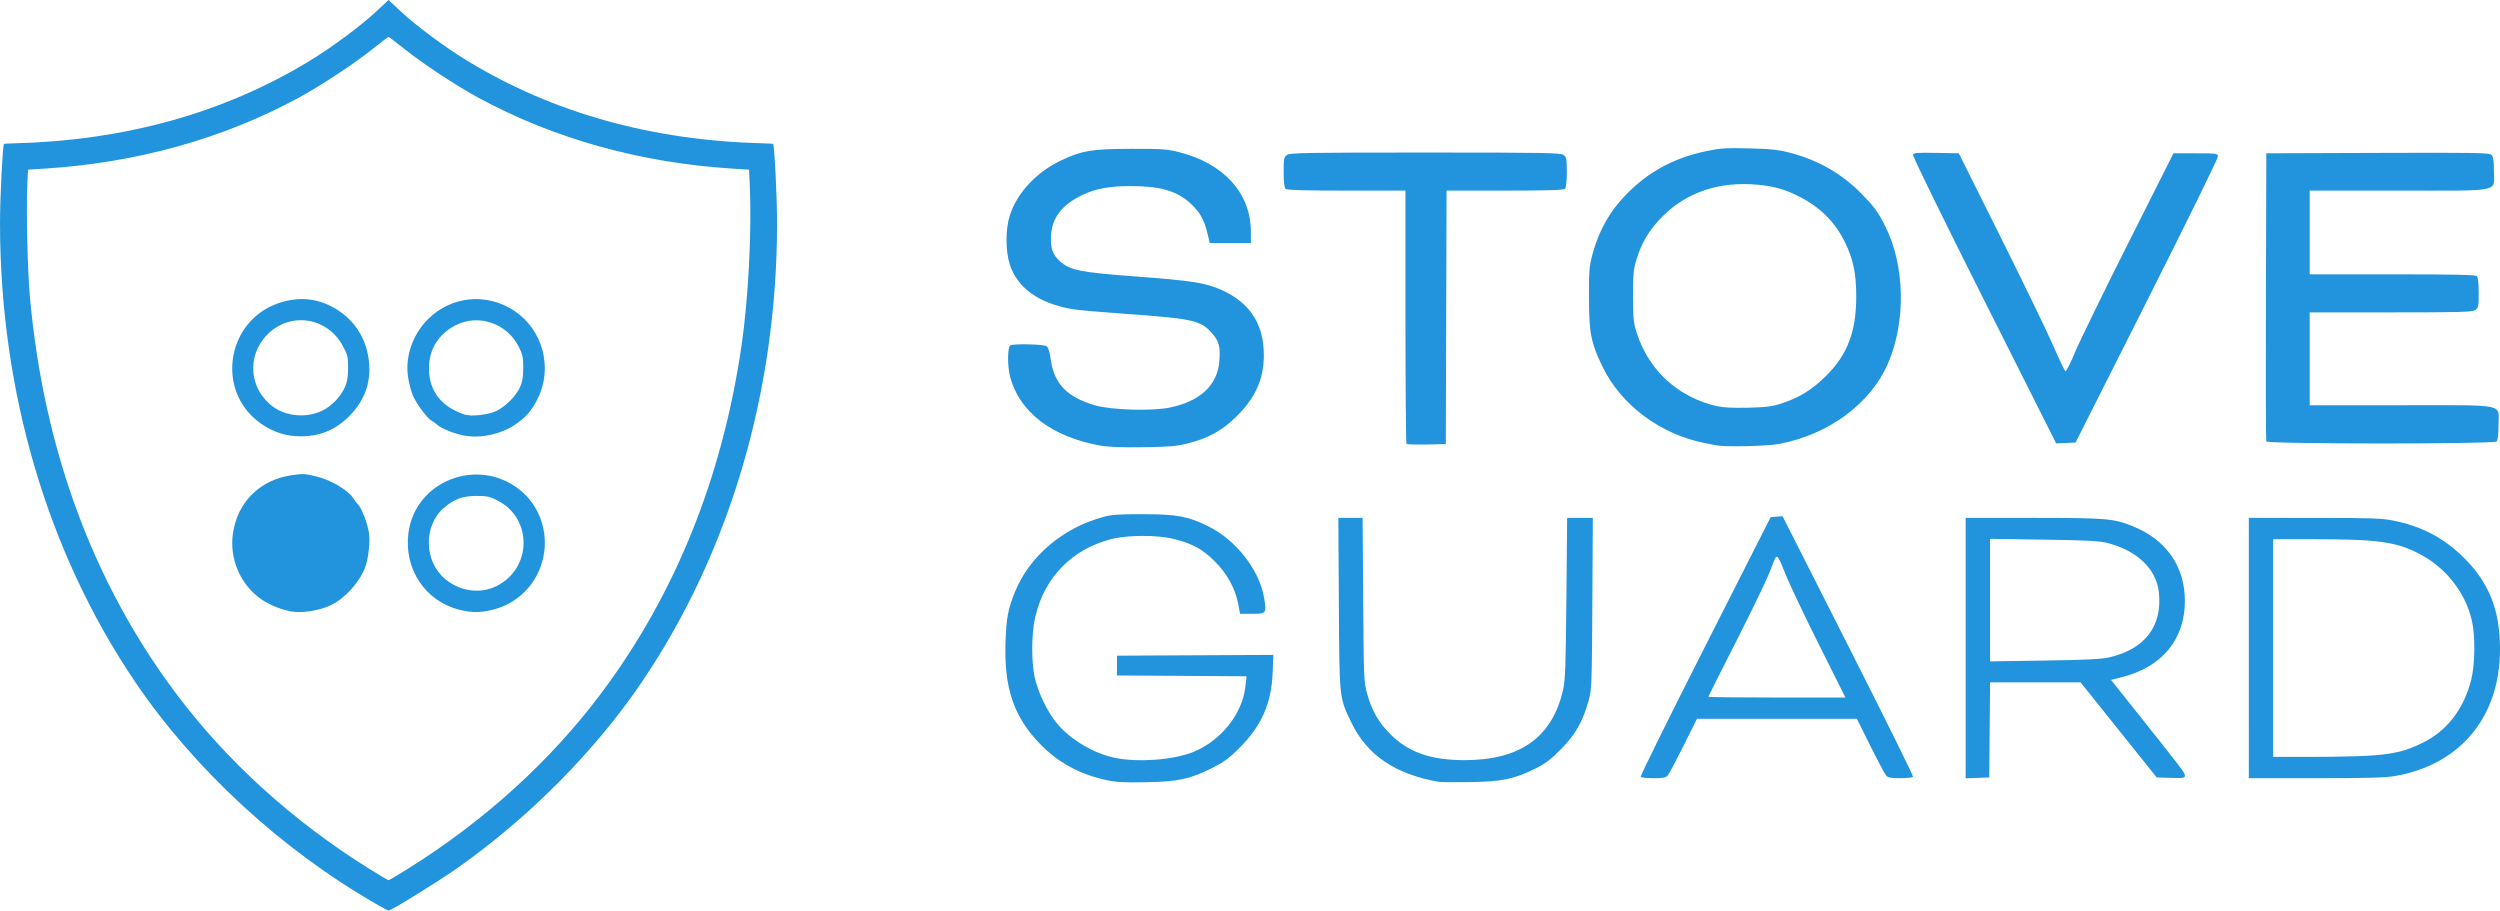 <?xml version="1.0" encoding="UTF-8" standalone="no"?>
<svg
   xmlns:dc="http://purl.org/dc/elements/1.1/"
   xmlns:cc="http://creativecommons.org/ns#"
   xmlns:rdf="http://www.w3.org/1999/02/22-rdf-syntax-ns#"
   xmlns:svg="http://www.w3.org/2000/svg"
   xmlns="http://www.w3.org/2000/svg"
   xmlns:sodipodi="http://sodipodi.sourceforge.net/DTD/sodipodi-0.dtd"
   xmlns:inkscape="http://www.inkscape.org/namespaces/inkscape"
   width="463.473mm"
   height="168.823mm"
   viewBox="0 0 463.473 168.823"
   version="1.1"
   id="svg1441"
   inkscape:version="1.0.2-2 (e86c870879, 2021-01-15)"
   sodipodi:docname="sg3.svg">
  <defs
     id="defs1435" />
  <sodipodi:namedview
     id="base"
     pagecolor="#ffffff"
     bordercolor="#666666"
     borderopacity="1.0"
     inkscape:pageopacity="0.0"
     inkscape:pageshadow="2"
     inkscape:zoom="0.49497475"
     inkscape:cx="890.37877"
     inkscape:cy="357.21784"
     inkscape:document-units="mm"
     inkscape:current-layer="layer1"
     inkscape:document-rotation="0"
     showgrid="false"
     inkscape:window-width="1702"
     inkscape:window-height="1040"
     inkscape:window-x="130"
     inkscape:window-y="0"
     inkscape:window-maximized="0" />
  <g
     inkscape:label="Layer 1"
     inkscape:groupmode="layer"
     id="layer1"
     transform="translate(-35.115,-16.13)">
    <path
       style="fill:#2294dd;stroke-width:0.282;fill-opacity:1"
       d="M 104.888,183.738 C 87.327,173.676 71.105,158.725 60.124,142.48 43.913,118.498 35.169,88.847 35.115,57.673 c -0.008,-4.729 0.48,-14.556 0.739,-14.87 0.024,-0.029 0.803,-0.072 1.731,-0.095 20.635,-0.507 38.948,-5.595 54.843,-15.236 4.207,-2.551 9.558,-6.523 12.532,-9.3 l 2.186,-2.041 2.186,2.041 c 2.974,2.778 8.326,6.749 12.532,9.3 15.895,9.641 34.208,14.728 54.843,15.236 0.928,0.023 1.707,0.066 1.731,0.095 0.259,0.314 0.747,10.142 0.739,14.87 -0.054,31.174 -8.798,60.825 -25.01,84.808 -8.671,12.828 -20.955,25.217 -34.321,34.617 -3.624,2.548 -12.237,7.865 -12.727,7.856 -0.063,0 -1.066,-0.548 -2.231,-1.215 z m 6.008,-6.648 c 14.078,-8.818 26.256,-19.88 35.613,-32.352 13.761,-18.341 22.51,-40.013 26.092,-64.629 1.265,-8.691 1.904,-21.343 1.507,-29.808 l -0.127,-2.715 -3.008,-0.191 c -17.192,-1.089 -33.168,-5.547 -47.222,-13.176 -4.097,-2.224 -10.352,-6.355 -13.783,-9.103 -1.475,-1.181 -2.745,-2.147 -2.822,-2.147 -0.078,0 -1.348,0.966 -2.822,2.147 -3.431,2.748 -9.686,6.879 -13.783,9.103 -14.054,7.629 -30.03,12.087 -47.222,13.176 l -3.008,0.191 -0.127,2.715 c -0.227,4.827 0.037,16.133 0.49,21.059 2.596,28.19 11.705,52.847 27.109,73.378 9.371,12.49 21.513,23.52 35.613,32.352 1.95,1.221 3.638,2.221 3.751,2.221 0.113,0 1.801,-0.999 3.751,-2.221 z M 88.942,129.456 c -1.942,-0.406 -3.773,-1.152 -5.251,-2.139 -3.943,-2.633 -6.101,-7.561 -5.394,-12.32 0.86,-5.791 4.991,-9.891 10.845,-10.762 2.158,-0.321 2.555,-0.3 4.746,0.252 2.593,0.653 5.714,2.494 6.65,3.922 0.272,0.415 0.727,1.004 1.01,1.308 0.619,0.665 1.588,3.168 1.936,5.004 0.313,1.651 -0.053,5.033 -0.729,6.733 -1.12,2.819 -3.845,5.746 -6.465,6.946 -2.172,0.995 -5.413,1.46 -7.349,1.055 z m 31.171,-0.332 c -6.21,-1.621 -10.113,-7.554 -9.289,-14.117 1.21,-9.641 12.679,-14.224 20.499,-8.191 3.775,2.912 5.559,7.948 4.5,12.699 -1.088,4.877 -4.698,8.555 -9.51,9.689 -2.308,0.544 -3.886,0.524 -6.199,-0.08 z m 6.962,-4.298 c 6.693,-3.24 6.833,-12.619 0.238,-15.927 -1.461,-0.733 -1.979,-0.842 -3.94,-0.829 -2.54,0.017 -4.058,0.582 -5.974,2.222 -3.805,3.257 -3.694,9.888 0.22,13.165 2.735,2.29 6.443,2.827 9.455,1.368 z M 89.076,96.902 c -2.468,-0.3 -5.131,-1.603 -7.086,-3.466 -6.687,-6.374 -4.243,-17.835 4.477,-21 3.58,-1.3 6.924,-1.133 10.096,0.501 3.962,2.042 6.422,5.617 6.935,10.079 0.421,3.659 -0.562,6.793 -3.01,9.591 -2.988,3.416 -6.809,4.854 -11.412,4.295 z m 5.825,-4.66 c 1.729,-0.846 3.324,-2.513 4.151,-4.337 0.44,-0.971 0.593,-1.881 0.596,-3.562 0.004,-2.042 -0.089,-2.431 -0.971,-4.07 -2.882,-5.357 -9.716,-6.406 -13.976,-2.146 -3.957,3.957 -3.4,10.286 1.189,13.511 2.479,1.742 6.178,1.991 9.01,0.605 z m 26.356,4.658 c -1.739,-0.306 -4.292,-1.299 -4.975,-1.936 -0.31,-0.289 -0.841,-0.674 -1.179,-0.855 -0.783,-0.419 -2.776,-3.107 -3.439,-4.639 -0.28,-0.647 -0.666,-2.075 -0.857,-3.173 -0.671,-3.853 0.726,-8.065 3.643,-10.983 4.332,-4.335 10.942,-4.964 16.06,-1.527 5.248,3.524 7.114,10.539 4.31,16.2 -1.132,2.285 -2.232,3.548 -4.289,4.921 -2.582,1.724 -6.282,2.519 -9.274,1.992 z m 5.817,-4.558 c 1.754,-0.824 3.65,-2.713 4.432,-4.416 0.46,-1.002 0.609,-1.876 0.612,-3.583 0.004,-1.949 -0.111,-2.489 -0.842,-3.95 -2.159,-4.314 -7.437,-6.119 -11.65,-3.984 -3.235,1.639 -5.012,4.517 -4.985,8.075 0.031,4.161 2.289,7.063 6.616,8.502 1.207,0.401 4.328,0.056 5.817,-0.644 z m 112.998,68.37 c -4.9,-1.076 -8.823,-3.233 -12.179,-6.697 -4.82,-4.976 -6.638,-10.321 -6.371,-18.731 0.143,-4.516 0.456,-6.198 1.738,-9.375 2.685,-6.646 8.87,-11.907 16.388,-13.939 1.634,-0.442 2.928,-0.531 7.479,-0.517 6.223,0.019 8.249,0.399 12.004,2.255 5.144,2.542 9.48,8.108 10.34,13.272 0.476,2.858 0.412,2.942 -2.247,2.942 h -2.217 l -0.324,-1.742 c -0.545,-2.929 -2.044,-5.671 -4.364,-7.98 -2.278,-2.268 -4.054,-3.247 -7.492,-4.131 -3.052,-0.785 -8.654,-0.782 -11.71,0.006 -7.247,1.869 -12.327,7.045 -14.055,14.322 -0.736,3.1 -0.786,8.318 -0.108,11.38 0.586,2.646 2.248,6.131 3.942,8.264 2.43,3.06 6.849,5.732 10.879,6.577 4.228,0.886 10.755,0.419 14.441,-1.034 5.126,-2.02 9.173,-7.012 9.761,-12.039 l 0.239,-2.043 -12.014,-0.074 -12.014,-0.074 v -1.834 -1.834 l 14.499,-0.073 14.499,-0.073 -0.137,3.319 c -0.237,5.761 -2.085,9.901 -6.269,14.048 -1.815,1.799 -2.831,2.537 -4.958,3.604 -4.116,2.063 -6.244,2.52 -12.271,2.635 -4.174,0.08 -5.508,0.003 -7.479,-0.43 z m 61.807,0.367 c -8.083,-1.398 -13.333,-4.95 -16.227,-10.979 -2.279,-4.75 -2.222,-4.207 -2.33,-22.084 l -0.096,-15.875 h 2.251 2.251 l 0.106,15.169 c 0.102,14.518 0.133,15.264 0.718,17.375 0.878,3.164 2.163,5.422 4.287,7.531 3.399,3.377 7.488,4.82 13.696,4.835 10.383,0.024 16.349,-4.207 18.354,-13.019 0.41,-1.802 0.502,-4.328 0.618,-17.004 l 0.136,-14.887 h 2.383 2.383 l -0.092,15.875 c -0.089,15.273 -0.116,15.957 -0.704,18.049 -1.1,3.912 -2.466,6.3 -5.148,8.996 -1.928,1.939 -2.886,2.656 -4.807,3.6 -3.915,1.924 -6.091,2.37 -11.994,2.461 -2.794,0.043 -5.397,0.023 -5.786,-0.044 z m 37.402,-0.948 c -0.092,-0.149 5.292,-11.039 11.965,-24.201 l 12.132,-23.931 1.101,-0.085 1.101,-0.085 12.177,24.03 c 6.697,13.217 12.106,24.145 12.019,24.285 -0.087,0.14 -1.146,0.255 -2.355,0.255 -1.737,0 -2.289,-0.103 -2.636,-0.494 -0.241,-0.272 -1.561,-2.748 -2.933,-5.503 l -2.494,-5.009 h -14.824 -14.824 l -2.494,5.009 c -1.372,2.755 -2.692,5.232 -2.933,5.503 -0.347,0.391 -0.899,0.494 -2.636,0.494 -1.209,0 -2.272,-0.121 -2.364,-0.27 z m 33.185,-24.22 c -2.622,-5.243 -5.367,-10.99 -6.1,-12.771 -1.996,-4.853 -1.734,-4.731 -2.99,-1.402 -0.602,1.596 -3.446,7.516 -6.319,13.157 -2.874,5.641 -5.225,10.321 -5.225,10.402 0,0.081 5.715,0.147 12.701,0.147 h 12.701 z m 27.062,0.372 V 112.142 h 12.571 c 13.608,0 14.863,0.107 18.479,1.576 6.16,2.503 9.59,7.442 9.59,13.81 0,7.157 -4.246,12.286 -11.713,14.151 l -1.976,0.494 5.512,6.927 c 7.896,9.924 8.178,10.298 8.178,10.836 0,0.432 -0.295,0.478 -2.611,0.406 l -2.611,-0.081 -7.056,-8.814 -7.056,-8.814 -8.392,-0.005 -8.392,-0.005 -0.075,8.819 -0.075,8.819 -2.187,0.082 -2.187,0.082 v -24.142 z m 26.575,1.726 c 6.654,-1.515 9.931,-5.799 9.241,-12.078 -0.478,-4.345 -4.043,-7.747 -9.594,-9.154 -1.434,-0.364 -3.876,-0.489 -11.758,-0.605 l -9.948,-0.147 v 11.358 11.358 l 10.089,-0.151 c 7.551,-0.113 10.563,-0.259 11.97,-0.58 z m 25.918,-1.738 v -24.13 l 12.206,0.004 c 10.791,0.003 12.501,0.065 14.75,0.529 5.18,1.069 9.198,3.196 12.859,6.805 4.733,4.667 6.752,9.756 6.752,17.021 0,12.498 -7.332,21.377 -19.39,23.48 -1.894,0.33 -5.086,0.421 -14.796,0.421 h -12.381 z m 23.142,19.898 c 4.085,-0.342 6.011,-0.834 9.031,-2.304 4.537,-2.209 7.661,-6.241 9.041,-11.667 0.731,-2.874 0.797,-8.178 0.137,-11.024 -1.212,-5.227 -4.813,-9.8 -9.743,-12.375 -4.252,-2.22 -7.724,-2.701 -19.544,-2.705 l -7.549,-0.003 v 20.179 20.179 l 7.691,-0.005 c 4.23,-0.003 9.151,-0.127 10.936,-0.276 z M 239.203,98.755 c -8.984,-1.572 -15.056,-6.166 -16.809,-12.719 -0.551,-2.061 -0.513,-5.676 0.062,-5.896 0.861,-0.33 6.2,-0.185 6.691,0.181 0.305,0.228 0.574,1.078 0.76,2.409 0.639,4.566 3.015,7.033 8.231,8.547 2.987,0.867 10.468,1.093 13.803,0.417 5.692,-1.153 8.912,-4.175 9.234,-8.667 0.191,-2.659 -0.073,-3.659 -1.345,-5.104 -2.115,-2.403 -3.544,-2.726 -15.949,-3.6 -4.501,-0.317 -8.946,-0.707 -9.878,-0.867 -6.332,-1.084 -10.326,-3.949 -11.717,-8.405 -0.763,-2.444 -0.763,-6.38 5.3e-4,-8.851 1.321,-4.276 4.961,-8.186 9.676,-10.392 3.787,-1.772 5.613,-2.071 12.765,-2.088 5.865,-0.014 6.736,0.046 9.031,0.629 8.216,2.087 13.201,7.578 13.249,14.594 l 0.015,2.258 h -3.81 -3.81 l -0.448,-1.834 c -0.619,-2.536 -1.373,-3.88 -3.062,-5.46 -2.542,-2.378 -5.612,-3.279 -11.165,-3.279 -3.937,0 -6.49,0.47 -8.959,1.65 -3.7,1.768 -5.56,4.129 -5.79,7.352 -0.174,2.433 0.234,3.666 1.63,4.927 1.869,1.688 3.711,2.055 14.312,2.848 10.439,0.781 12.811,1.166 15.855,2.571 5.15,2.377 7.656,6.334 7.64,12.063 -0.013,4.51 -1.647,8.028 -5.397,11.618 -2.489,2.383 -4.994,3.729 -8.714,4.682 -1.991,0.51 -3.362,0.628 -8.178,0.701 -3.918,0.06 -6.476,-0.032 -7.925,-0.286 z m 114.181,-0.054 c -0.31,-0.061 -1.263,-0.245 -2.117,-0.409 -8.29,-1.592 -15.634,-7.067 -19.091,-14.231 -2.112,-4.377 -2.464,-6.175 -2.483,-12.7 -0.015,-5.047 0.053,-5.896 0.634,-8.024 1.342,-4.912 3.527,-8.58 7.176,-12.045 3.886,-3.691 8.452,-6.02 14.068,-7.174 2.545,-0.523 3.608,-0.588 7.88,-0.478 4.125,0.106 5.386,0.245 7.654,0.846 5.092,1.349 9.458,3.853 13.03,7.472 2.397,2.428 3.095,3.377 4.456,6.061 3.679,7.255 3.91,17.636 0.567,25.426 -3.225,7.514 -11.039,13.286 -20.304,14.999 -2.164,0.4 -9.871,0.574 -11.469,0.259 z M 365.52,90.88 c 3.222,-1.052 5.594,-2.536 8.19,-5.126 3.903,-3.894 5.516,-8.131 5.531,-14.534 0.01,-4.289 -0.515,-6.899 -2.017,-10.019 -1.843,-3.831 -4.521,-6.546 -8.458,-8.579 -2.667,-1.377 -4.755,-1.976 -7.857,-2.252 -7.071,-0.631 -13.073,1.374 -17.567,5.869 -2.405,2.405 -3.836,4.758 -4.821,7.926 -0.584,1.877 -0.657,2.659 -0.645,6.914 0.012,4.432 0.071,4.97 0.769,7.056 2.277,6.806 7.66,11.658 14.74,13.287 1.156,0.266 2.991,0.359 5.786,0.293 3.479,-0.082 4.43,-0.207 6.35,-0.834 z m -69.654,7.535 C 295.758,98.307 295.67,87.699 295.67,74.841 V 51.464 h -10.95 c -8.141,0 -11.037,-0.087 -11.289,-0.339 -0.217,-0.217 -0.339,-1.326 -0.339,-3.088 0,-2.522 0.052,-2.786 0.627,-3.189 0.556,-0.39 3.456,-0.439 25.619,-0.439 22.163,0 25.063,0.05 25.619,0.439 0.575,0.403 0.627,0.668 0.627,3.189 0,1.762 -0.122,2.871 -0.339,3.088 -0.252,0.252 -3.117,0.339 -11.146,0.339 h -10.807 l -0.072,23.495 -0.072,23.495 -3.543,0.079 c -1.949,0.043 -3.632,-0.01 -3.739,-0.118 z M 402.952,71.786 c -7.64,-15.189 -13.286,-26.73 -13.193,-26.971 0.135,-0.353 0.843,-0.409 4.331,-0.344 l 4.169,0.078 7.814,15.663 c 4.298,8.615 8.69,17.688 9.76,20.163 1.07,2.475 2.063,4.538 2.205,4.584 0.142,0.046 0.934,-1.534 1.759,-3.512 0.825,-1.978 5.27,-11.089 9.878,-20.247 l 8.377,-16.651 h 4.092 c 3.881,0 4.096,0.029 4.163,0.564 0.039,0.31 -5.886,12.375 -13.167,26.811 l -13.237,26.247 -1.798,0.082 -1.798,0.082 z m 52.304,26.174 c -0.074,-0.194 -0.102,-12.291 -0.062,-26.882 l 0.073,-26.529 20.651,-0.072 c 18.495,-0.065 20.697,-0.026 21.096,0.373 0.339,0.339 0.445,1.046 0.445,2.965 0,4.03 1.842,3.649 -17.639,3.649 h -16.51 v 7.761 7.761 h 15.325 c 11.543,0 15.408,0.084 15.663,0.339 0.217,0.217 0.339,1.326 0.339,3.088 0,2.522 -0.052,2.786 -0.627,3.189 -0.549,0.384 -2.511,0.439 -15.663,0.439 H 463.31 v 8.608 8.608 h 16.933 c 20.003,0 18.062,-0.403 18.062,3.754 0,1.665 -0.124,2.748 -0.339,2.963 -0.503,0.503 -42.519,0.49 -42.711,-0.014 z"
       id="path1422" />
  </g>
</svg>
